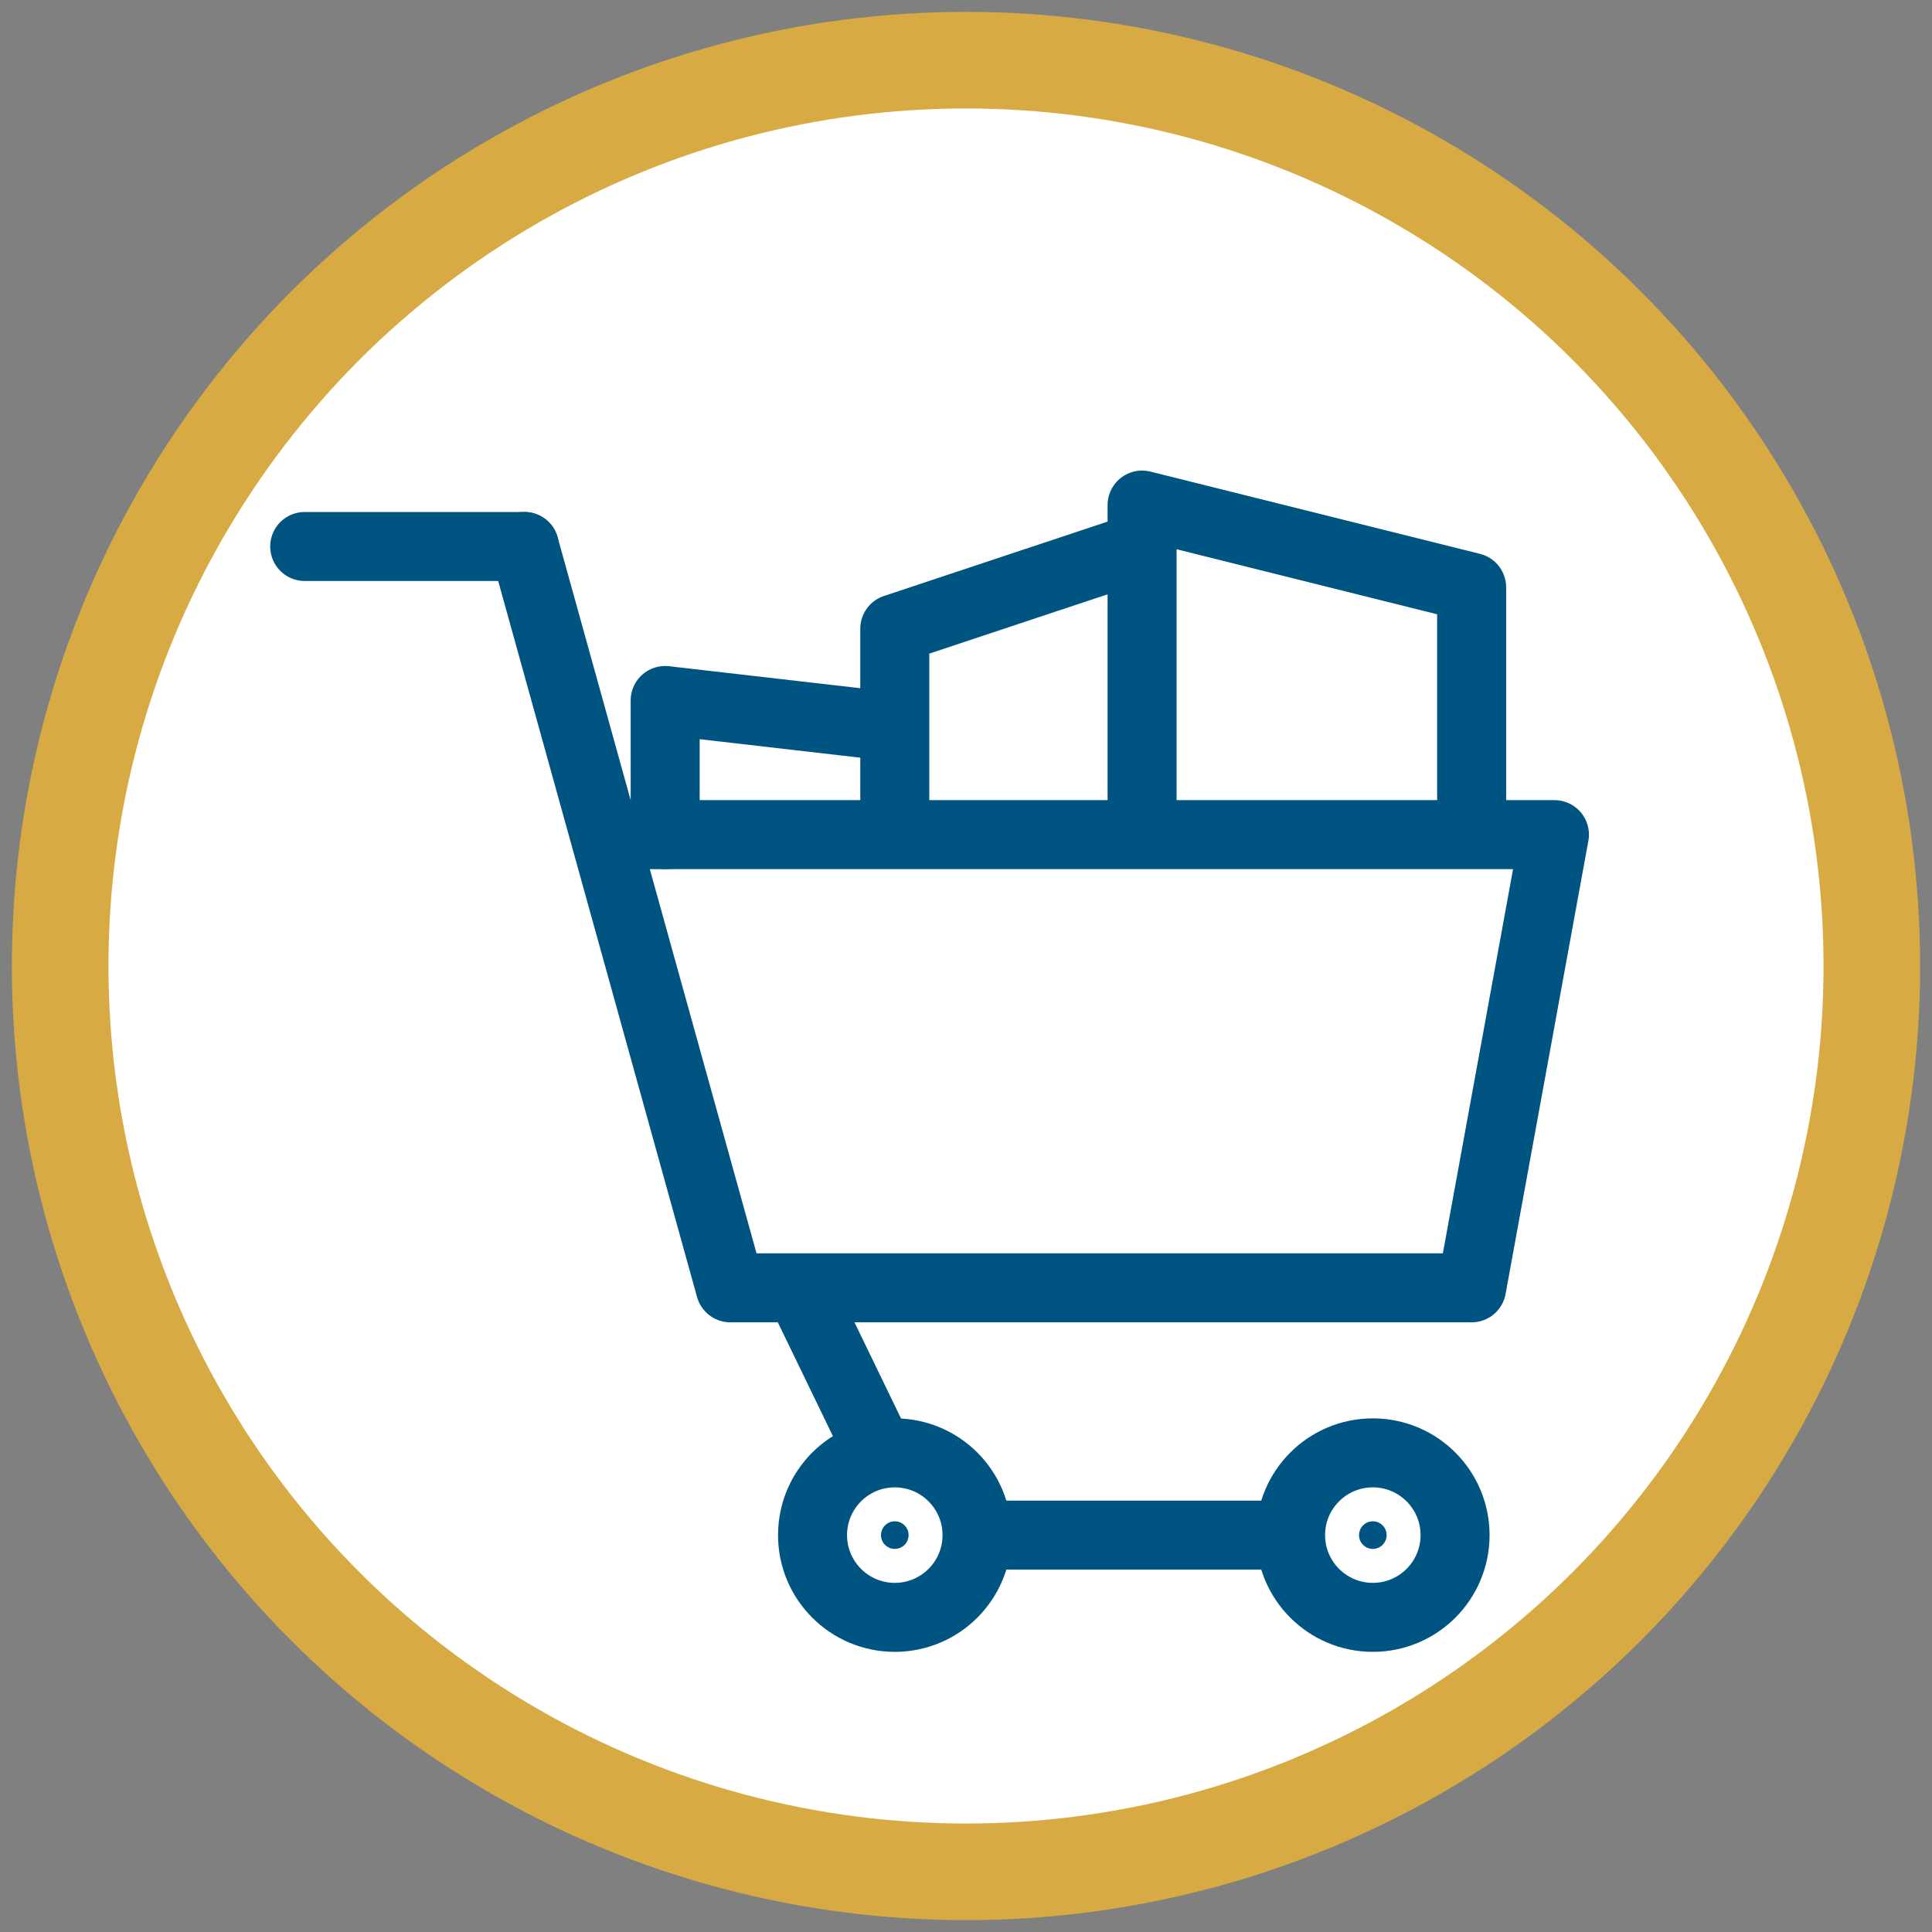 <?xml version="1.0" encoding="UTF-8"?><svg xmlns="http://www.w3.org/2000/svg" viewBox="0 0 35 35"><rect x="0" y="0" width="35" height="35" fill="#808080" stroke="none"/><g id="Layer_2"><circle cx="17.5" cy="17.5" r="16.41" fill="#fff" stroke="#d7aa44" stroke-miterlimit="10" stroke-width="1.75"/></g><g id="Layer_1"><g><g><polyline points="9.5 9.9 13.23 23.33 26.66 23.33 28.16 15.12 10.95 15.12" fill="#fff" stroke="#005481" stroke-linecap="round" stroke-linejoin="round" stroke-width="1.25"/><circle cx="16.21" cy="27.81" r="1.49" fill="none" stroke="#005481" stroke-miterlimit="10" stroke-width="1.25"/><circle cx="24.87" cy="27.81" r="1.49" fill="none" stroke="#005481" stroke-miterlimit="10" stroke-width="1.25"/></g><polyline points="16.21 14.76 16.21 11.39 20.69 9.9" fill="none" stroke="#005481" stroke-linecap="round" stroke-linejoin="round" stroke-width="1.25"/><polyline points="20.69 14.76 20.69 9.15 26.66 10.64 26.66 14.76" fill="none" stroke="#005481" stroke-linecap="round" stroke-linejoin="round" stroke-width="1.25"/><polyline points="15.96 13.14 12.05 12.69 12.05 15.12" fill="none" stroke="#005481" stroke-linecap="round" stroke-linejoin="round" stroke-width="1.25"/><line x1="15.94" y1="26.34" x2="14.56" y2="23.49" fill="none" stroke="#005481" stroke-linecap="round" stroke-miterlimit="10" stroke-width="1.25"/><circle cx="16.21" cy="27.81" r=".25" fill="#005481"/><circle cx="24.87" cy="27.81" r=".25" fill="#005481"/><line x1="17.71" y1="27.81" x2="23.37" y2="27.81" fill="none" stroke="#005481" stroke-linecap="round" stroke-miterlimit="10" stroke-width="1.25"/><line x1="9.5" y1="9.9" x2="5.52" y2="9.9" fill="#fff" stroke="#005481" stroke-linecap="round" stroke-linejoin="round" stroke-width="1.25"/></g></g></svg>